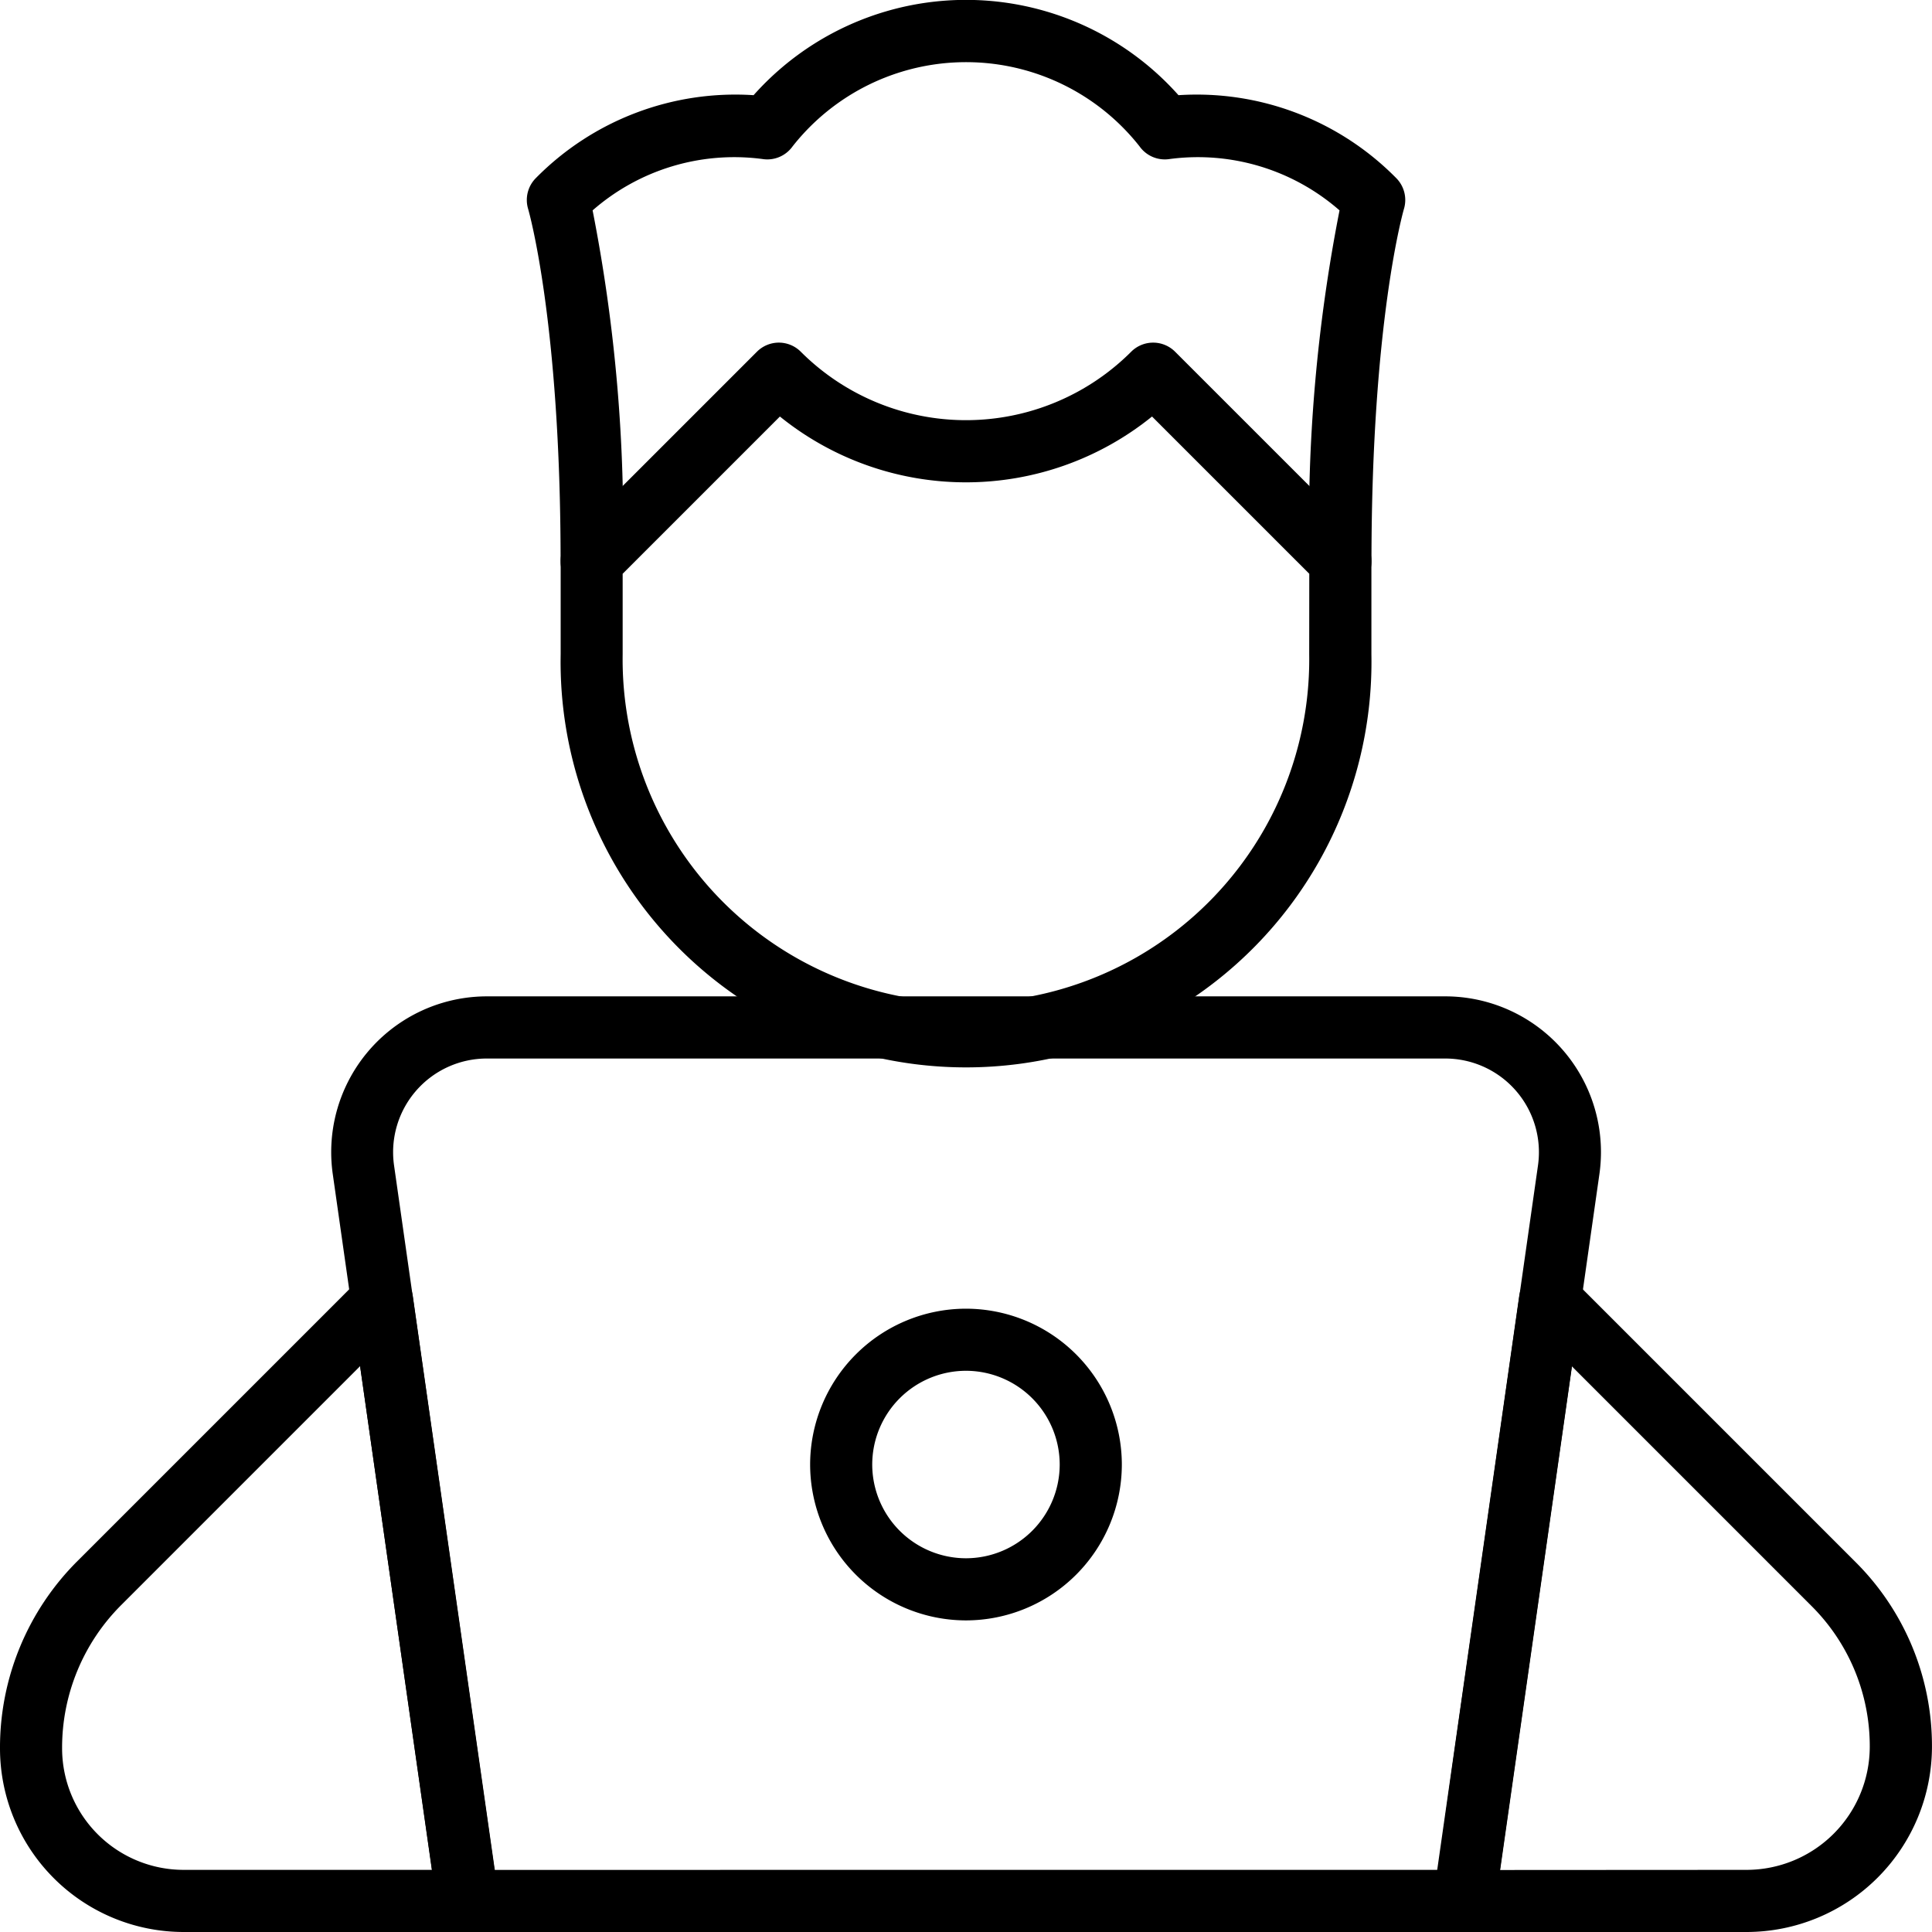 <svg viewBox="0 0 56 56" height="56" width="56" xmlns="http://www.w3.org/2000/svg">
  <g transform="translate(-7 -7)" id="content-creator">
    <path transform="translate(-75.654 -228.187)" d="M96.761,264.067h27.787a4.515,4.515,0,0,1,4.465,5.156l-3.022,21.189a.9.9,0,0,1-.89.775H96.208a.9.9,0,0,1-.89-.773L92.3,269.223a4.515,4.515,0,0,1,4.465-5.156Zm27.591,25.319c.123-1.085.4-3.055.93-6.738l1.951-13.679a2.715,2.715,0,0,0-2.685-3.1H96.761a2.715,2.715,0,0,0-2.685,3.1l2.912,20.418Z" data-name="Path 30096" id="Path_30096"></path>
    <path transform="translate(38.482 52.933)" d="M-3.482-8A4.523,4.523,0,0,1,1.035-3.482,4.523,4.523,0,0,1-3.482,1.035,4.523,4.523,0,0,1-8-3.482,4.523,4.523,0,0,1-3.482-8Zm0,7.234A2.72,2.72,0,0,0-.766-3.482,2.72,2.72,0,0,0-3.482-6.2,2.72,2.72,0,0,0-6.2-3.482,2.72,2.72,0,0,0-3.482-.766Z" data-name="Ellipse 704" id="Ellipse_704"></path>
    <path transform="translate(-128.352 -78.436)" d="M157.926,95.367a.9.9,0,0,1,.637.264,6.771,6.771,0,0,0,9.577,0,.9.9,0,0,1,1.273,0l5.426,5.425a.9.9,0,0,1,.264.637v2.713a11.752,11.752,0,1,1-23.5,0v-2.713a.9.9,0,0,1,.264-.637l5.426-5.426A.9.9,0,0,1,157.926,95.367Zm15.376,6.7-4.558-4.558a8.577,8.577,0,0,1-10.786,0l-4.558,4.558v2.34a9.951,9.951,0,1,0,19.9,0Z" data-name="Path 30097" id="Path_30097"></path>
    <path transform="translate(0 -290.566)" d="M18.074,334.358a.9.9,0,0,1,.891.773l2.487,17.407a.9.9,0,0,1-.891,1.028H12.324A5.325,5.325,0,0,1,7,348.242a7.632,7.632,0,0,1,2.25-5.433l8.187-8.187A.9.9,0,0,1,18.074,334.358Zm1.448,17.407-2.085-14.6-6.913,6.914A5.841,5.841,0,0,0,8.8,348.24a3.524,3.524,0,0,0,3.523,3.525Z" data-name="Path 30098" id="Path_30098"></path>
    <path transform="translate(-327.994 -290.566)" d="M379.92,334.358a.9.9,0,0,1,.637.264l8.219,8.219a7.522,7.522,0,0,1,2.217,5.353,5.378,5.378,0,0,1-5.371,5.372h-8.189a.9.9,0,0,1-.891-1.028l2.487-17.407a.9.9,0,0,1,.891-.773Zm5.7,17.407a3.574,3.574,0,0,0,3.57-3.57,5.733,5.733,0,0,0-1.69-4.08l-6.946-6.946-2.085,14.6Z" data-name="Path 30099" id="Path_30099"></path>
    <path transform="translate(-120.646)" d="M144.795,24.173a.9.9,0,0,1-.9-.9c0-6.972-.931-10.183-.94-10.214a.9.9,0,0,1,.226-.9,8.118,8.118,0,0,1,6.308-2.4,8.245,8.245,0,0,1,12.316,0,8.118,8.118,0,0,1,6.308,2.4.9.9,0,0,1,.226.9c-.009.032-.94,3.242-.94,10.214a.9.9,0,1,1-1.8,0,47.2,47.2,0,0,1,.874-10.175,6.236,6.236,0,0,0-4.914-1.49.9.9,0,0,1-.883-.366,6.4,6.4,0,0,0-10.056,0,.9.9,0,0,1-.883.366,6.235,6.235,0,0,0-4.914,1.49,47.2,47.2,0,0,1,.874,10.175A.9.9,0,0,1,144.795,24.173Z" data-name="Path 30100" id="Path_30100"></path>
  </g>
</svg>
